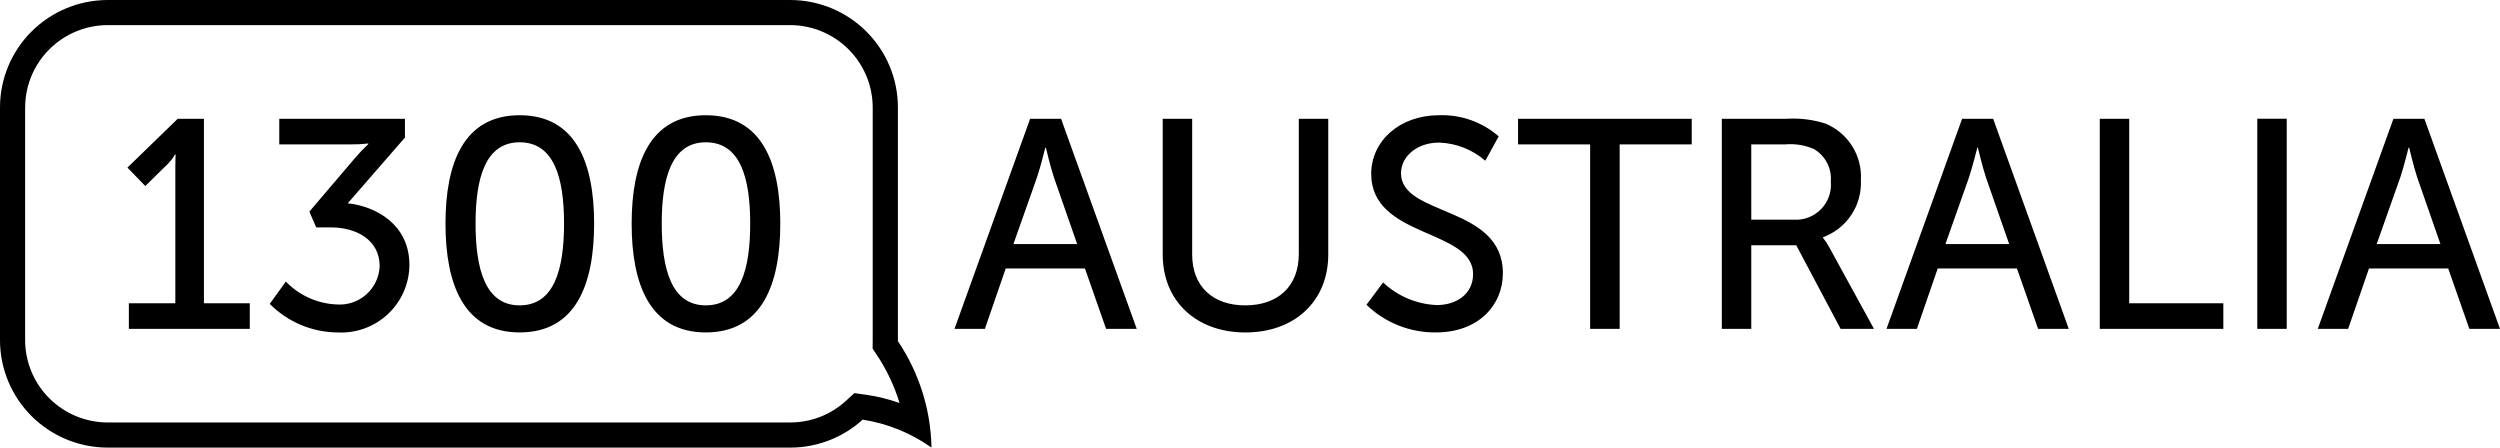 <?xml version="1.0" encoding="utf-8"?>
<svg xmlns="http://www.w3.org/2000/svg" fill="none" height="41" viewBox="0 0 229 41" width="229">
<path d="M79.018 38.44C77.205 40.09 74.839 41.003 72.385 41H9.864C8.567 40.999 7.283 40.743 6.086 40.247C4.888 39.751 3.801 39.025 2.885 38.11C1.969 37.195 1.243 36.109 0.748 34.914C0.253 33.719 -0.001 32.439 4.96197e-06 31.146V9.853C-0.002 7.242 1.035 4.737 2.885 2.89C4.735 1.042 7.245 0.003 9.864 0H72.386C73.682 0.001 74.966 0.257 76.163 0.753C77.36 1.249 78.448 1.975 79.364 2.89C80.279 3.805 81.006 4.891 81.501 6.085C81.996 7.28 82.25 8.56 82.248 9.853V31.146C82.248 31.181 82.248 31.216 82.248 31.251C84.191 34.138 85.259 37.523 85.325 40.999C83.452 39.667 81.292 38.79 79.018 38.44ZM2.301 9.853V31.146C2.301 33.147 3.097 35.065 4.514 36.481C5.931 37.897 7.854 38.694 9.86 38.698H72.382C74.263 38.7 76.076 38 77.465 36.736L78.264 36.01L79.332 36.159C80.379 36.307 81.407 36.561 82.401 36.919C81.927 35.362 81.228 33.882 80.326 32.526L79.933 31.936L79.94 31.228C79.94 31.193 79.94 31.158 79.94 31.122V9.853C79.939 7.852 79.143 5.934 77.726 4.518C76.309 3.102 74.386 2.304 72.379 2.3H9.864C7.857 2.304 5.935 3.102 4.518 4.518C3.1 5.934 2.304 7.852 2.304 9.853H2.301ZM125.166 27.917L126.695 25.872C128.027 27.132 129.772 27.868 131.606 27.944C133.405 27.944 134.934 26.935 134.934 25.108C134.934 20.939 125.603 21.838 125.603 15.924C125.603 12.925 128.195 10.554 131.824 10.554C133.823 10.485 135.774 11.177 137.28 12.489L136.053 14.724C134.878 13.701 133.385 13.114 131.826 13.061C129.78 13.061 128.333 14.341 128.333 15.867C128.333 19.848 137.664 18.784 137.664 25.026C137.664 27.997 135.372 30.45 131.552 30.45C129.171 30.48 126.875 29.57 125.166 27.917ZM106.505 23.311V10.882H109.203V23.31C109.203 26.253 111.113 27.972 114.059 27.972C117.034 27.972 118.97 26.256 118.97 23.258V10.884H121.668V23.311C121.668 27.59 118.585 30.453 114.084 30.453C109.582 30.453 106.505 27.589 106.505 23.311ZM24.71 27.836L26.183 25.791C27.408 27.064 29.08 27.816 30.849 27.889C31.34 27.924 31.834 27.86 32.3 27.701C32.766 27.542 33.195 27.291 33.562 26.963C33.928 26.634 34.225 26.236 34.434 25.791C34.643 25.346 34.759 24.864 34.777 24.373C34.777 22.002 32.677 20.829 30.304 20.829H28.966L28.337 19.385L32.538 14.453C32.913 14.012 33.315 13.593 33.739 13.198V13.144C33.196 13.206 32.649 13.233 32.102 13.226H25.581V10.882H37.093V12.599L31.855 18.622C34.393 18.895 37.502 20.531 37.502 24.265C37.498 25.106 37.323 25.936 36.988 26.707C36.653 27.479 36.164 28.174 35.553 28.752C34.941 29.33 34.218 29.779 33.428 30.071C32.638 30.363 31.797 30.493 30.955 30.453C29.792 30.447 28.642 30.214 27.571 29.765C26.499 29.316 25.527 28.66 24.71 27.836ZM57.859 20.476C57.859 14.944 59.523 10.555 64.653 10.555C69.809 10.555 71.474 14.948 71.474 20.476C71.474 26.036 69.809 30.451 64.653 30.451C59.523 30.451 57.858 26.036 57.858 20.476H57.859ZM60.615 20.476C60.615 24.674 61.514 27.971 64.653 27.971C67.818 27.971 68.718 24.674 68.718 20.476C68.718 16.306 67.819 13.034 64.653 13.034C61.518 13.035 60.615 16.304 60.615 20.476ZM40.807 20.476C40.807 14.944 42.471 10.555 47.601 10.555C52.758 10.555 54.422 14.948 54.422 20.476C54.422 26.036 52.758 30.451 47.601 30.451C42.471 30.451 40.807 26.036 40.807 20.476ZM43.562 20.476C43.562 24.674 44.462 27.971 47.6 27.971C50.765 27.971 51.666 24.674 51.666 20.476C51.666 16.306 50.766 13.034 47.6 13.034C44.462 13.035 43.562 16.304 43.562 20.476ZM226.194 30.124L224.256 24.591H217L215.089 30.124H212.307L219.237 10.882H222.075L229 30.124H226.194ZM219.864 16.251L217.706 22.356H223.544L221.416 16.251C221.089 15.265 220.68 13.525 220.68 13.525H220.625C220.625 13.525 220.193 15.269 219.867 16.251H219.864ZM192.338 30.124V10.882H195.036V27.781H203.658V30.125L192.338 30.124ZM186.69 30.124L184.752 24.591H177.495L175.586 30.124H172.803L179.728 10.882H182.574L189.499 30.124H186.69ZM180.36 16.251L178.201 22.356H184.04L181.912 16.251C181.585 15.265 181.175 13.525 181.175 13.525H181.121C181.121 13.525 180.685 15.269 180.36 16.251ZM168.601 30.124L164.536 22.465H160.416V30.124H157.718V10.882H163.612C164.827 10.802 166.048 10.949 167.209 11.317C168.227 11.739 169.088 12.467 169.67 13.401C170.252 14.335 170.527 15.427 170.456 16.524C170.509 17.646 170.201 18.756 169.578 19.692C168.955 20.628 168.048 21.342 166.99 21.729V21.784C167.208 22.056 167.4 22.347 167.563 22.655L171.656 30.123L168.601 30.124ZM160.417 20.122H164.291C164.755 20.153 165.22 20.084 165.654 19.919C166.088 19.753 166.481 19.495 166.806 19.164C167.13 18.832 167.378 18.433 167.533 17.997C167.688 17.56 167.745 17.095 167.702 16.633C167.752 16.045 167.635 15.454 167.365 14.929C167.094 14.403 166.681 13.964 166.173 13.662C165.343 13.293 164.432 13.143 163.527 13.227H160.416L160.417 20.122ZM145.656 30.124V13.226H139.053V10.882H154.963V13.226H148.361V30.124H145.656ZM101.317 30.124L99.381 24.591H92.124L90.215 30.124H87.432L94.358 10.882H97.194L104.125 30.124H101.317ZM94.987 16.251L92.829 22.356H98.668L96.54 16.251C96.212 15.265 95.803 13.525 95.803 13.525H95.749C95.749 13.525 95.318 15.269 94.991 16.251H94.987ZM11.803 30.124V27.781H16.06V15.352C16.06 14.752 16.087 14.153 16.087 14.153H16.033C15.784 14.57 15.473 14.947 15.11 15.27L13.311 17.041L11.673 15.351L16.279 10.882H18.68V27.781H22.881V30.125L11.803 30.124ZM206.767 30.124V10.879H209.465V30.122L206.767 30.124Z" fill="black"/>
</svg>